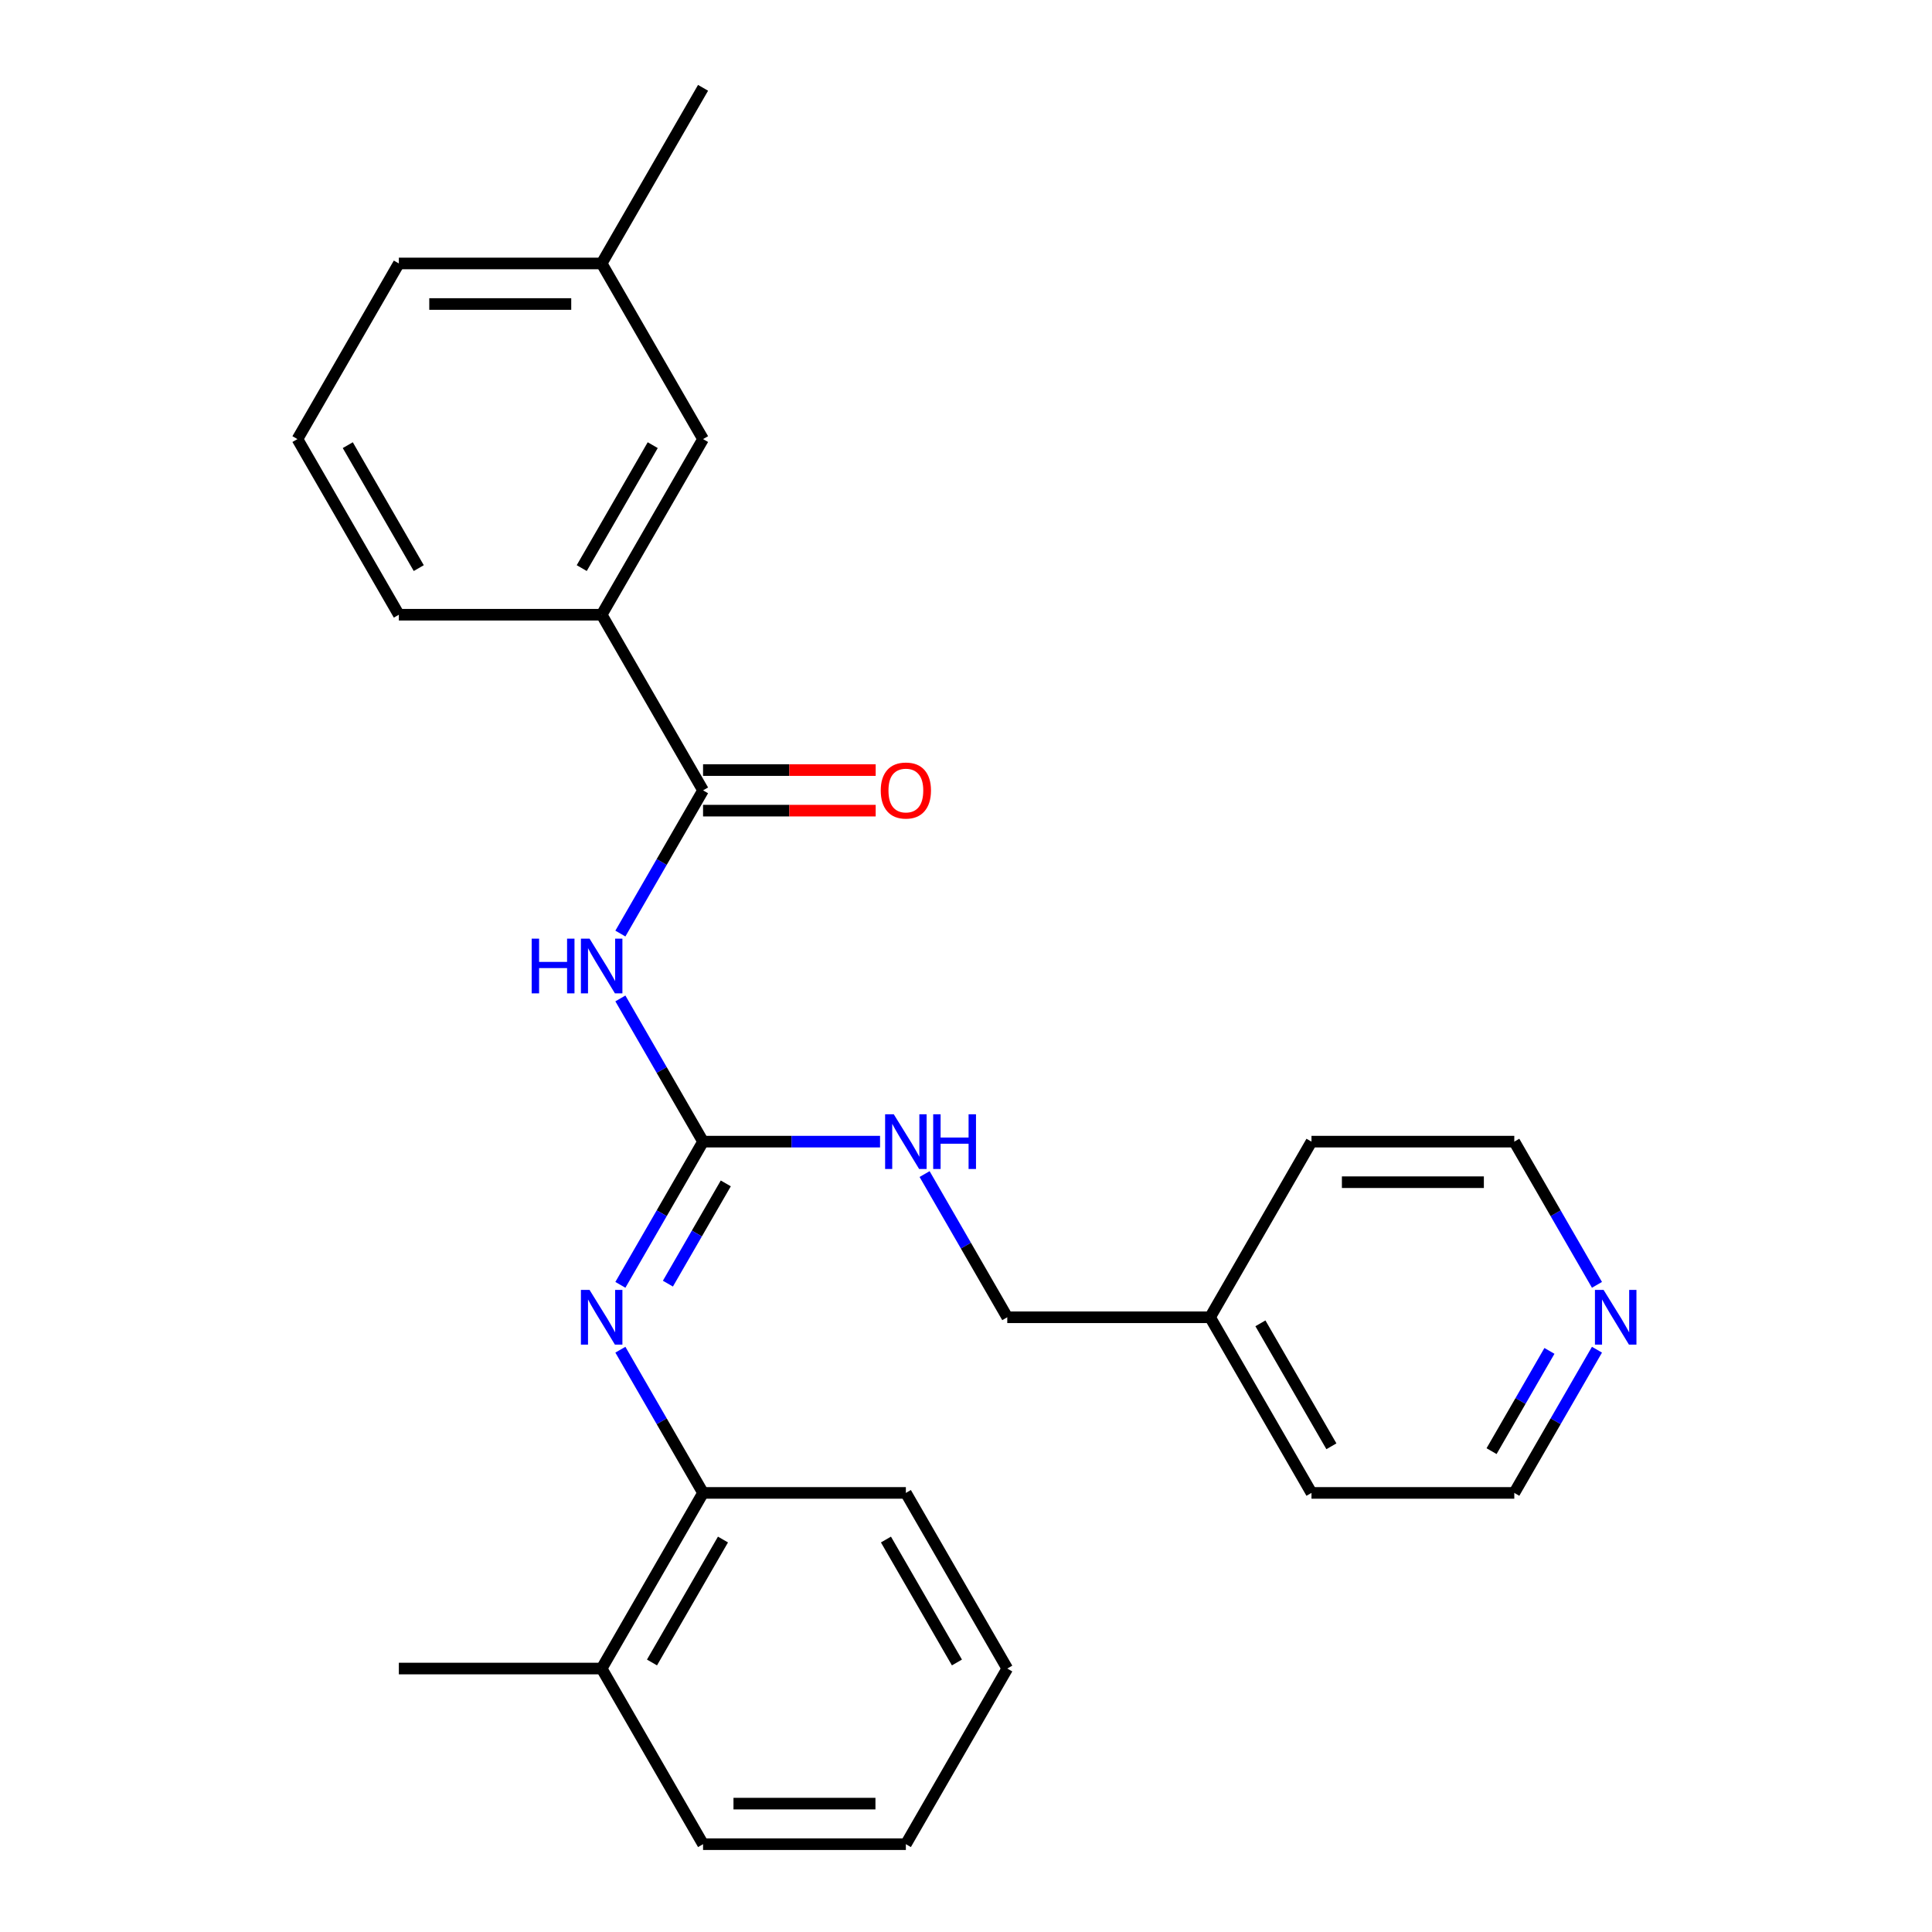 <?xml version='1.0' encoding='iso-8859-1'?>
<svg version='1.1' baseProfile='full'
              xmlns='http://www.w3.org/2000/svg'
                      xmlns:rdkit='http://www.rdkit.org/xml'
                      xmlns:xlink='http://www.w3.org/1999/xlink'
                  xml:space='preserve'
width='1000px' height='1000px' viewBox='0 0 1000 1000'>
<!-- END OF HEADER -->
<rect style='opacity:1.0;fill:#FFFFFF;stroke:none' width='1000' height='1000' x='0' y='0'> </rect>
<path class='bond-0' d='M 321.106,516.784 L 342.504,553.847' style='fill:none;fill-rule:evenodd;stroke:#0000FF;stroke-width:6px;stroke-linecap:butt;stroke-linejoin:miter;stroke-opacity:1' />
<path class='bond-0' d='M 342.504,553.847 L 363.902,590.909' style='fill:none;fill-rule:evenodd;stroke:#000000;stroke-width:6px;stroke-linecap:butt;stroke-linejoin:miter;stroke-opacity:1' />
<path class='bond-1' d='M 321.106,483.216 L 342.504,446.153' style='fill:none;fill-rule:evenodd;stroke:#0000FF;stroke-width:6px;stroke-linecap:butt;stroke-linejoin:miter;stroke-opacity:1' />
<path class='bond-1' d='M 342.504,446.153 L 363.902,409.091' style='fill:none;fill-rule:evenodd;stroke:#000000;stroke-width:6px;stroke-linecap:butt;stroke-linejoin:miter;stroke-opacity:1' />
<path class='bond-2' d='M 363.902,590.909 L 342.504,627.971' style='fill:none;fill-rule:evenodd;stroke:#000000;stroke-width:6px;stroke-linecap:butt;stroke-linejoin:miter;stroke-opacity:1' />
<path class='bond-2' d='M 342.504,627.971 L 321.106,665.034' style='fill:none;fill-rule:evenodd;stroke:#0000FF;stroke-width:6px;stroke-linecap:butt;stroke-linejoin:miter;stroke-opacity:1' />
<path class='bond-2' d='M 375.665,612.525 L 360.686,638.469' style='fill:none;fill-rule:evenodd;stroke:#000000;stroke-width:6px;stroke-linecap:butt;stroke-linejoin:miter;stroke-opacity:1' />
<path class='bond-2' d='M 360.686,638.469 L 345.707,664.412' style='fill:none;fill-rule:evenodd;stroke:#0000FF;stroke-width:6px;stroke-linecap:butt;stroke-linejoin:miter;stroke-opacity:1' />
<path class='bond-5' d='M 363.902,590.909 L 409.706,590.909' style='fill:none;fill-rule:evenodd;stroke:#000000;stroke-width:6px;stroke-linecap:butt;stroke-linejoin:miter;stroke-opacity:1' />
<path class='bond-5' d='M 409.706,590.909 L 455.511,590.909' style='fill:none;fill-rule:evenodd;stroke:#0000FF;stroke-width:6px;stroke-linecap:butt;stroke-linejoin:miter;stroke-opacity:1' />
<path class='bond-3' d='M 363.902,409.091 L 311.416,318.182' style='fill:none;fill-rule:evenodd;stroke:#000000;stroke-width:6px;stroke-linecap:butt;stroke-linejoin:miter;stroke-opacity:1' />
<path class='bond-6' d='M 363.902,419.588 L 408.576,419.588' style='fill:none;fill-rule:evenodd;stroke:#000000;stroke-width:6px;stroke-linecap:butt;stroke-linejoin:miter;stroke-opacity:1' />
<path class='bond-6' d='M 408.576,419.588 L 453.251,419.588' style='fill:none;fill-rule:evenodd;stroke:#FF0000;stroke-width:6px;stroke-linecap:butt;stroke-linejoin:miter;stroke-opacity:1' />
<path class='bond-6' d='M 363.902,398.594 L 408.576,398.594' style='fill:none;fill-rule:evenodd;stroke:#000000;stroke-width:6px;stroke-linecap:butt;stroke-linejoin:miter;stroke-opacity:1' />
<path class='bond-6' d='M 408.576,398.594 L 453.251,398.594' style='fill:none;fill-rule:evenodd;stroke:#FF0000;stroke-width:6px;stroke-linecap:butt;stroke-linejoin:miter;stroke-opacity:1' />
<path class='bond-4' d='M 321.106,698.603 L 342.504,735.665' style='fill:none;fill-rule:evenodd;stroke:#0000FF;stroke-width:6px;stroke-linecap:butt;stroke-linejoin:miter;stroke-opacity:1' />
<path class='bond-4' d='M 342.504,735.665 L 363.902,772.727' style='fill:none;fill-rule:evenodd;stroke:#000000;stroke-width:6px;stroke-linecap:butt;stroke-linejoin:miter;stroke-opacity:1' />
<path class='bond-7' d='M 311.416,318.182 L 363.902,227.273' style='fill:none;fill-rule:evenodd;stroke:#000000;stroke-width:6px;stroke-linecap:butt;stroke-linejoin:miter;stroke-opacity:1' />
<path class='bond-7' d='M 301.107,294.048 L 337.847,230.412' style='fill:none;fill-rule:evenodd;stroke:#000000;stroke-width:6px;stroke-linecap:butt;stroke-linejoin:miter;stroke-opacity:1' />
<path class='bond-13' d='M 311.416,318.182 L 206.443,318.182' style='fill:none;fill-rule:evenodd;stroke:#000000;stroke-width:6px;stroke-linecap:butt;stroke-linejoin:miter;stroke-opacity:1' />
<path class='bond-9' d='M 363.902,772.727 L 311.416,863.636' style='fill:none;fill-rule:evenodd;stroke:#000000;stroke-width:6px;stroke-linecap:butt;stroke-linejoin:miter;stroke-opacity:1' />
<path class='bond-9' d='M 374.211,796.861 L 337.471,860.497' style='fill:none;fill-rule:evenodd;stroke:#000000;stroke-width:6px;stroke-linecap:butt;stroke-linejoin:miter;stroke-opacity:1' />
<path class='bond-15' d='M 363.902,772.727 L 468.875,772.727' style='fill:none;fill-rule:evenodd;stroke:#000000;stroke-width:6px;stroke-linecap:butt;stroke-linejoin:miter;stroke-opacity:1' />
<path class='bond-10' d='M 478.565,607.693 L 499.963,644.756' style='fill:none;fill-rule:evenodd;stroke:#0000FF;stroke-width:6px;stroke-linecap:butt;stroke-linejoin:miter;stroke-opacity:1' />
<path class='bond-10' d='M 499.963,644.756 L 521.361,681.818' style='fill:none;fill-rule:evenodd;stroke:#000000;stroke-width:6px;stroke-linecap:butt;stroke-linejoin:miter;stroke-opacity:1' />
<path class='bond-11' d='M 363.902,227.273 L 311.416,136.364' style='fill:none;fill-rule:evenodd;stroke:#000000;stroke-width:6px;stroke-linecap:butt;stroke-linejoin:miter;stroke-opacity:1' />
<path class='bond-8' d='M 826.589,698.603 L 805.191,735.665' style='fill:none;fill-rule:evenodd;stroke:#0000FF;stroke-width:6px;stroke-linecap:butt;stroke-linejoin:miter;stroke-opacity:1' />
<path class='bond-8' d='M 805.191,735.665 L 783.793,772.727' style='fill:none;fill-rule:evenodd;stroke:#000000;stroke-width:6px;stroke-linecap:butt;stroke-linejoin:miter;stroke-opacity:1' />
<path class='bond-8' d='M 801.988,699.224 L 787.009,725.168' style='fill:none;fill-rule:evenodd;stroke:#0000FF;stroke-width:6px;stroke-linecap:butt;stroke-linejoin:miter;stroke-opacity:1' />
<path class='bond-8' d='M 787.009,725.168 L 772.031,751.111' style='fill:none;fill-rule:evenodd;stroke:#000000;stroke-width:6px;stroke-linecap:butt;stroke-linejoin:miter;stroke-opacity:1' />
<path class='bond-27' d='M 826.589,665.034 L 805.191,627.971' style='fill:none;fill-rule:evenodd;stroke:#0000FF;stroke-width:6px;stroke-linecap:butt;stroke-linejoin:miter;stroke-opacity:1' />
<path class='bond-27' d='M 805.191,627.971 L 783.793,590.909' style='fill:none;fill-rule:evenodd;stroke:#000000;stroke-width:6px;stroke-linecap:butt;stroke-linejoin:miter;stroke-opacity:1' />
<path class='bond-18' d='M 311.416,863.636 L 206.443,863.636' style='fill:none;fill-rule:evenodd;stroke:#000000;stroke-width:6px;stroke-linecap:butt;stroke-linejoin:miter;stroke-opacity:1' />
<path class='bond-19' d='M 311.416,863.636 L 363.902,954.545' style='fill:none;fill-rule:evenodd;stroke:#000000;stroke-width:6px;stroke-linecap:butt;stroke-linejoin:miter;stroke-opacity:1' />
<path class='bond-12' d='M 521.361,681.818 L 626.334,681.818' style='fill:none;fill-rule:evenodd;stroke:#000000;stroke-width:6px;stroke-linecap:butt;stroke-linejoin:miter;stroke-opacity:1' />
<path class='bond-23' d='M 311.416,136.364 L 363.902,45.455' style='fill:none;fill-rule:evenodd;stroke:#000000;stroke-width:6px;stroke-linecap:butt;stroke-linejoin:miter;stroke-opacity:1' />
<path class='bond-26' d='M 311.416,136.364 L 206.443,136.364' style='fill:none;fill-rule:evenodd;stroke:#000000;stroke-width:6px;stroke-linecap:butt;stroke-linejoin:miter;stroke-opacity:1' />
<path class='bond-26' d='M 295.67,157.358 L 222.189,157.358' style='fill:none;fill-rule:evenodd;stroke:#000000;stroke-width:6px;stroke-linecap:butt;stroke-linejoin:miter;stroke-opacity:1' />
<path class='bond-21' d='M 626.334,681.818 L 678.821,590.909' style='fill:none;fill-rule:evenodd;stroke:#000000;stroke-width:6px;stroke-linecap:butt;stroke-linejoin:miter;stroke-opacity:1' />
<path class='bond-22' d='M 626.334,681.818 L 678.821,772.727' style='fill:none;fill-rule:evenodd;stroke:#000000;stroke-width:6px;stroke-linecap:butt;stroke-linejoin:miter;stroke-opacity:1' />
<path class='bond-22' d='M 652.389,684.957 L 689.129,748.594' style='fill:none;fill-rule:evenodd;stroke:#000000;stroke-width:6px;stroke-linecap:butt;stroke-linejoin:miter;stroke-opacity:1' />
<path class='bond-14' d='M 206.443,318.182 L 153.957,227.273' style='fill:none;fill-rule:evenodd;stroke:#000000;stroke-width:6px;stroke-linecap:butt;stroke-linejoin:miter;stroke-opacity:1' />
<path class='bond-14' d='M 216.752,294.048 L 180.011,230.412' style='fill:none;fill-rule:evenodd;stroke:#000000;stroke-width:6px;stroke-linecap:butt;stroke-linejoin:miter;stroke-opacity:1' />
<path class='bond-20' d='M 153.957,227.273 L 206.443,136.364' style='fill:none;fill-rule:evenodd;stroke:#000000;stroke-width:6px;stroke-linecap:butt;stroke-linejoin:miter;stroke-opacity:1' />
<path class='bond-24' d='M 468.875,772.727 L 521.361,863.636' style='fill:none;fill-rule:evenodd;stroke:#000000;stroke-width:6px;stroke-linecap:butt;stroke-linejoin:miter;stroke-opacity:1' />
<path class='bond-24' d='M 458.566,796.861 L 495.307,860.497' style='fill:none;fill-rule:evenodd;stroke:#000000;stroke-width:6px;stroke-linecap:butt;stroke-linejoin:miter;stroke-opacity:1' />
<path class='bond-16' d='M 783.793,772.727 L 678.821,772.727' style='fill:none;fill-rule:evenodd;stroke:#000000;stroke-width:6px;stroke-linecap:butt;stroke-linejoin:miter;stroke-opacity:1' />
<path class='bond-17' d='M 783.793,590.909 L 678.821,590.909' style='fill:none;fill-rule:evenodd;stroke:#000000;stroke-width:6px;stroke-linecap:butt;stroke-linejoin:miter;stroke-opacity:1' />
<path class='bond-17' d='M 768.047,611.904 L 694.566,611.904' style='fill:none;fill-rule:evenodd;stroke:#000000;stroke-width:6px;stroke-linecap:butt;stroke-linejoin:miter;stroke-opacity:1' />
<path class='bond-28' d='M 363.902,954.545 L 468.875,954.545' style='fill:none;fill-rule:evenodd;stroke:#000000;stroke-width:6px;stroke-linecap:butt;stroke-linejoin:miter;stroke-opacity:1' />
<path class='bond-28' d='M 379.648,933.551 L 453.129,933.551' style='fill:none;fill-rule:evenodd;stroke:#000000;stroke-width:6px;stroke-linecap:butt;stroke-linejoin:miter;stroke-opacity:1' />
<path class='bond-25' d='M 521.361,863.636 L 468.875,954.545' style='fill:none;fill-rule:evenodd;stroke:#000000;stroke-width:6px;stroke-linecap:butt;stroke-linejoin:miter;stroke-opacity:1' />
<path  class='atom-0' d='M 275.196 485.84
L 279.036 485.84
L 279.036 497.88
L 293.516 497.88
L 293.516 485.84
L 297.356 485.84
L 297.356 514.16
L 293.516 514.16
L 293.516 501.08
L 279.036 501.08
L 279.036 514.16
L 275.196 514.16
L 275.196 485.84
' fill='#0000FF'/>
<path  class='atom-0' d='M 305.156 485.84
L 314.436 500.84
Q 315.356 502.32, 316.836 505
Q 318.316 507.68, 318.396 507.84
L 318.396 485.84
L 322.156 485.84
L 322.156 514.16
L 318.276 514.16
L 308.316 497.76
Q 307.156 495.84, 305.916 493.64
Q 304.716 491.44, 304.356 490.76
L 304.356 514.16
L 300.676 514.16
L 300.676 485.84
L 305.156 485.84
' fill='#0000FF'/>
<path  class='atom-3' d='M 305.156 667.658
L 314.436 682.658
Q 315.356 684.138, 316.836 686.818
Q 318.316 689.498, 318.396 689.658
L 318.396 667.658
L 322.156 667.658
L 322.156 695.978
L 318.276 695.978
L 308.316 679.578
Q 307.156 677.658, 305.916 675.458
Q 304.716 673.258, 304.356 672.578
L 304.356 695.978
L 300.676 695.978
L 300.676 667.658
L 305.156 667.658
' fill='#0000FF'/>
<path  class='atom-6' d='M 462.615 576.749
L 471.895 591.749
Q 472.815 593.229, 474.295 595.909
Q 475.775 598.589, 475.855 598.749
L 475.855 576.749
L 479.615 576.749
L 479.615 605.069
L 475.735 605.069
L 465.775 588.669
Q 464.615 586.749, 463.375 584.549
Q 462.175 582.349, 461.815 581.669
L 461.815 605.069
L 458.135 605.069
L 458.135 576.749
L 462.615 576.749
' fill='#0000FF'/>
<path  class='atom-6' d='M 483.015 576.749
L 486.855 576.749
L 486.855 588.789
L 501.335 588.789
L 501.335 576.749
L 505.175 576.749
L 505.175 605.069
L 501.335 605.069
L 501.335 591.989
L 486.855 591.989
L 486.855 605.069
L 483.015 605.069
L 483.015 576.749
' fill='#0000FF'/>
<path  class='atom-7' d='M 455.875 409.171
Q 455.875 402.371, 459.235 398.571
Q 462.595 394.771, 468.875 394.771
Q 475.155 394.771, 478.515 398.571
Q 481.875 402.371, 481.875 409.171
Q 481.875 416.051, 478.475 419.971
Q 475.075 423.851, 468.875 423.851
Q 462.635 423.851, 459.235 419.971
Q 455.875 416.091, 455.875 409.171
M 468.875 420.651
Q 473.195 420.651, 475.515 417.771
Q 477.875 414.851, 477.875 409.171
Q 477.875 403.611, 475.515 400.811
Q 473.195 397.971, 468.875 397.971
Q 464.555 397.971, 462.195 400.771
Q 459.875 403.571, 459.875 409.171
Q 459.875 414.891, 462.195 417.771
Q 464.555 420.651, 468.875 420.651
' fill='#FF0000'/>
<path  class='atom-9' d='M 830.02 667.658
L 839.3 682.658
Q 840.22 684.138, 841.7 686.818
Q 843.18 689.498, 843.26 689.658
L 843.26 667.658
L 847.02 667.658
L 847.02 695.978
L 843.14 695.978
L 833.18 679.578
Q 832.02 677.658, 830.78 675.458
Q 829.58 673.258, 829.22 672.578
L 829.22 695.978
L 825.54 695.978
L 825.54 667.658
L 830.02 667.658
' fill='#0000FF'/>
</svg>
